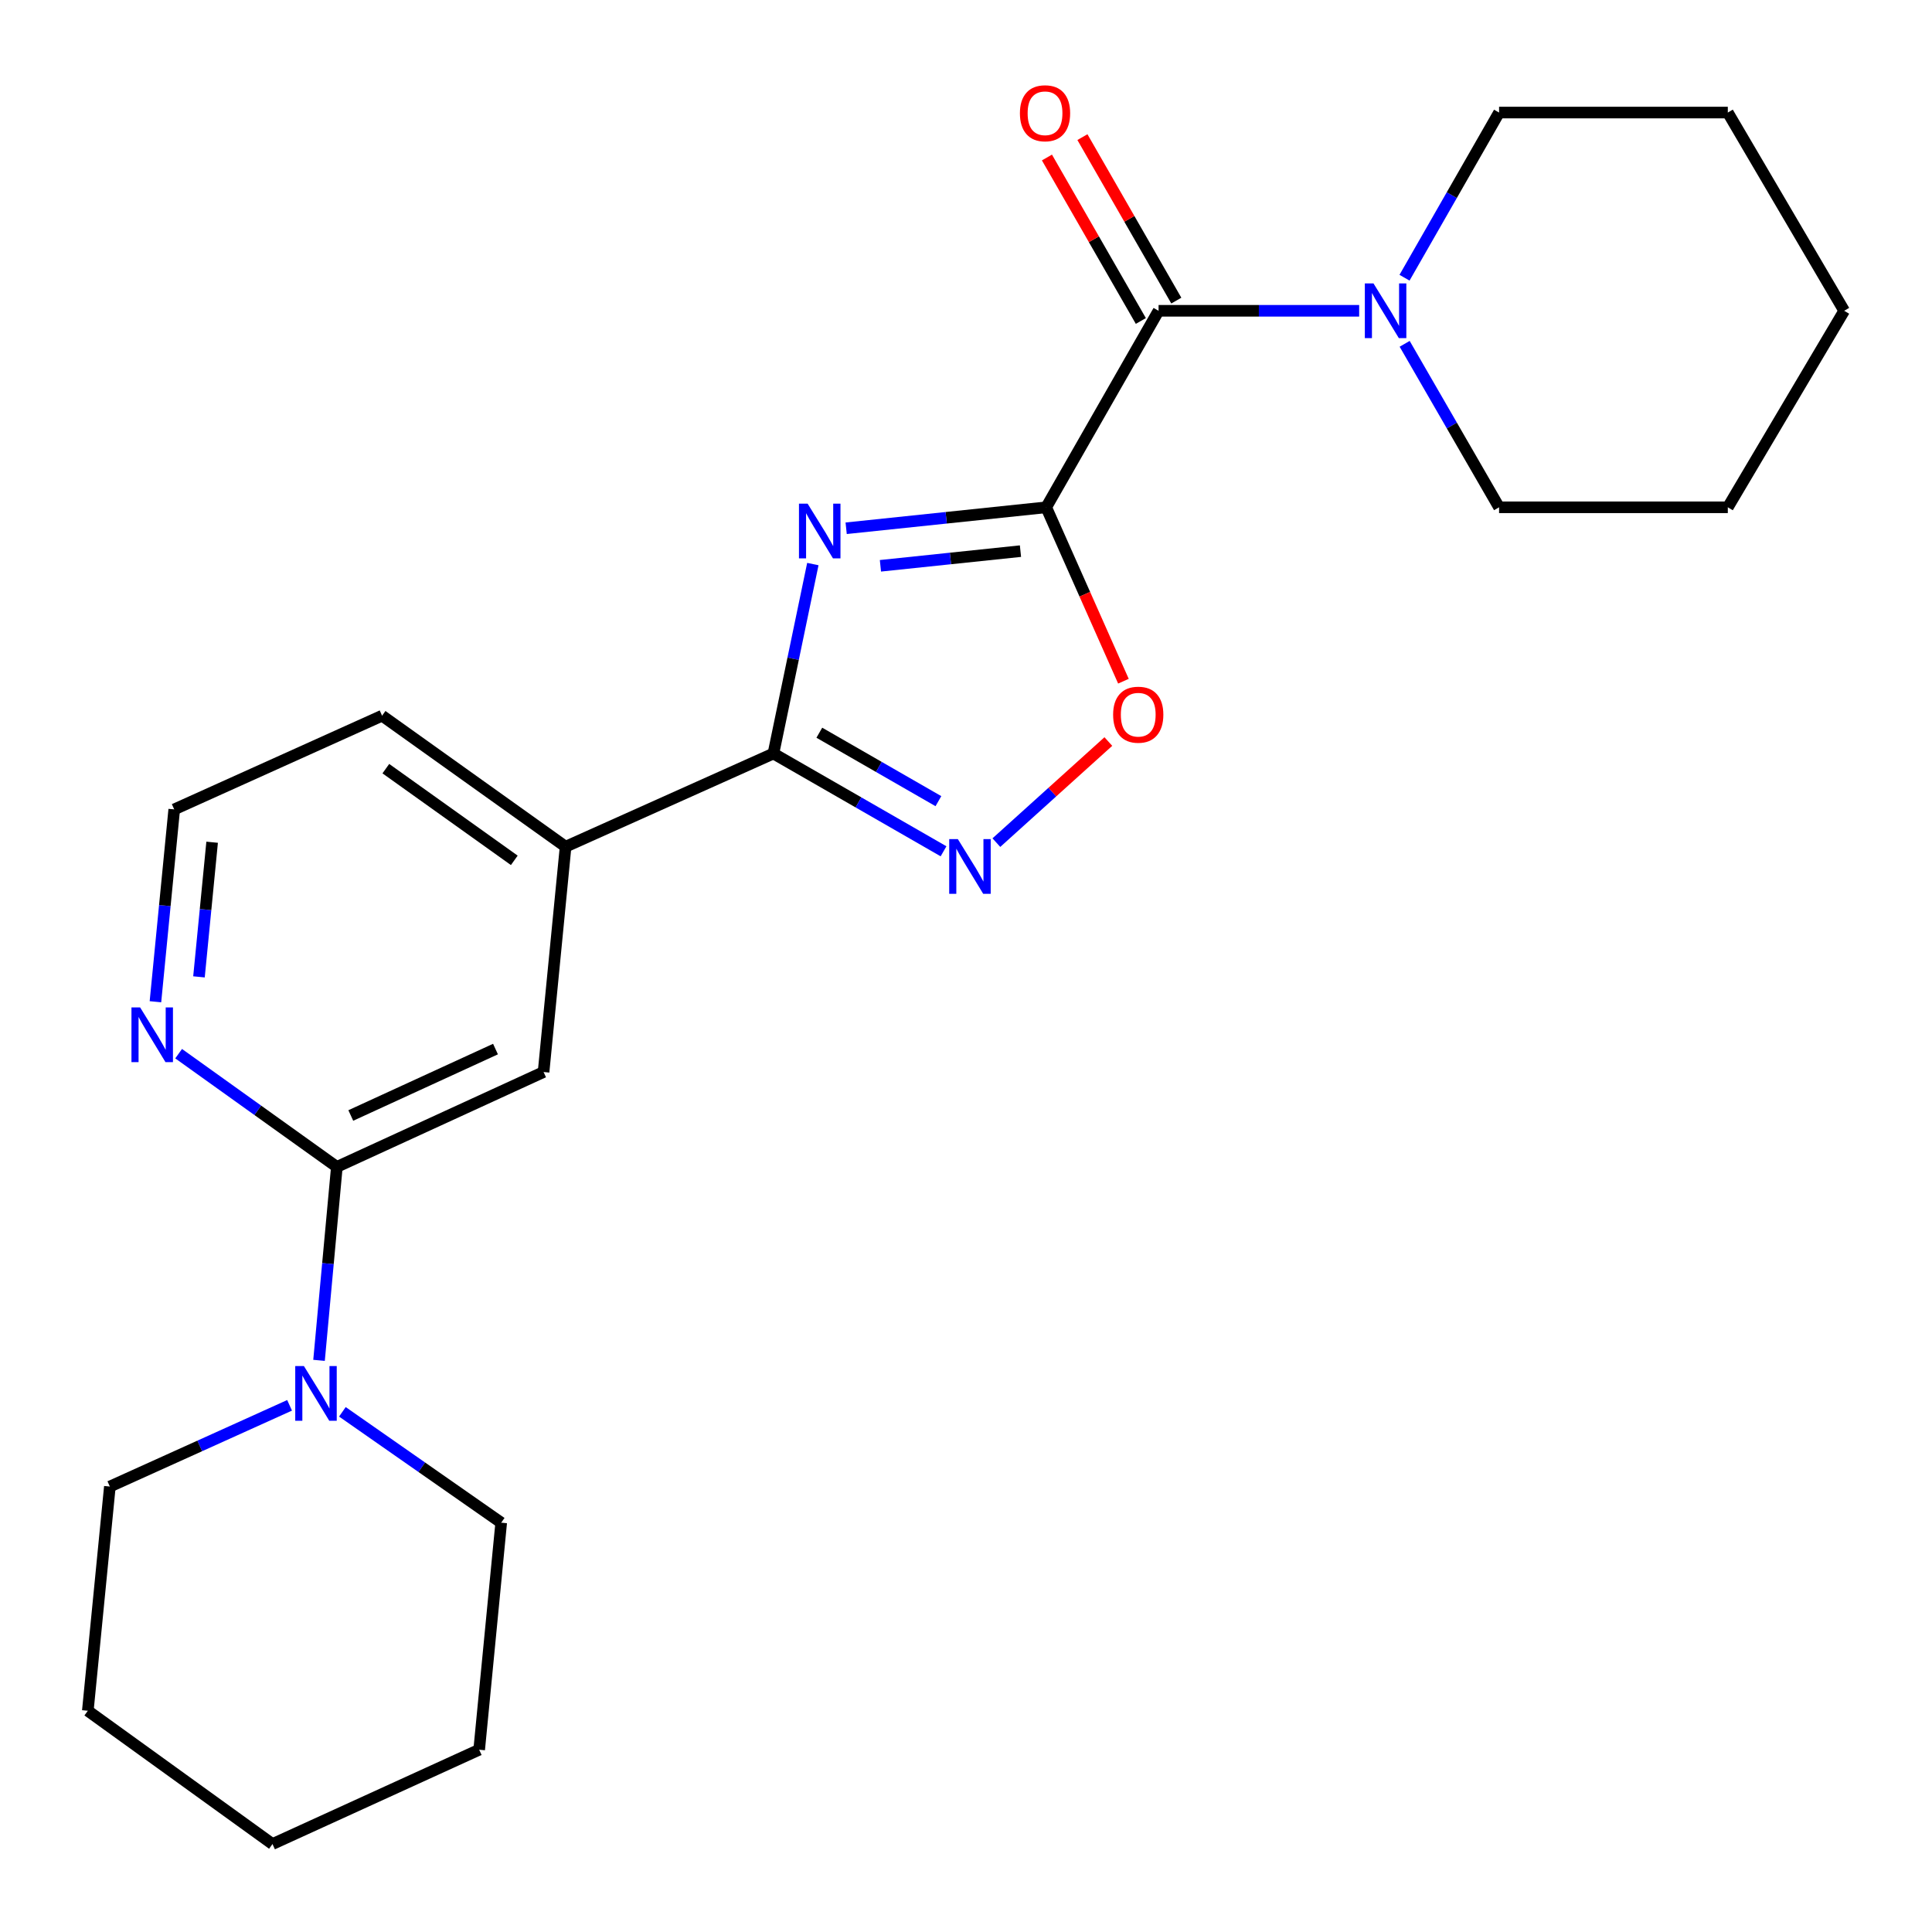 <?xml version='1.0' encoding='iso-8859-1'?>
<svg version='1.1' baseProfile='full'
              xmlns='http://www.w3.org/2000/svg'
                      xmlns:rdkit='http://www.rdkit.org/xml'
                      xmlns:xlink='http://www.w3.org/1999/xlink'
                  xml:space='preserve'
width='1000px' height='1000px' viewBox='0 0 1000 1000'>
<!-- END OF HEADER -->
<rect style='opacity:1.0;fill:#FFFFFF;stroke:none' width='1000' height='1000' x='0' y='0'> </rect>
<path class='bond-0' d='M 541.516,262.578 L 489.744,268.002' style='fill:none;fill-rule:evenodd;stroke:#000000;stroke-width:6px;stroke-linecap:butt;stroke-linejoin:miter;stroke-opacity:1' />
<path class='bond-0' d='M 489.744,268.002 L 437.972,273.426' style='fill:none;fill-rule:evenodd;stroke:#0000FF;stroke-width:6px;stroke-linecap:butt;stroke-linejoin:miter;stroke-opacity:1' />
<path class='bond-0' d='M 528.191,285.266 L 491.951,289.063' style='fill:none;fill-rule:evenodd;stroke:#000000;stroke-width:6px;stroke-linecap:butt;stroke-linejoin:miter;stroke-opacity:1' />
<path class='bond-0' d='M 491.951,289.063 L 455.71,292.859' style='fill:none;fill-rule:evenodd;stroke:#0000FF;stroke-width:6px;stroke-linecap:butt;stroke-linejoin:miter;stroke-opacity:1' />
<path class='bond-2' d='M 541.516,262.578 L 599.678,160.865' style='fill:none;fill-rule:evenodd;stroke:#000000;stroke-width:6px;stroke-linecap:butt;stroke-linejoin:miter;stroke-opacity:1' />
<path class='bond-4' d='M 541.516,262.578 L 561.502,307.584' style='fill:none;fill-rule:evenodd;stroke:#000000;stroke-width:6px;stroke-linecap:butt;stroke-linejoin:miter;stroke-opacity:1' />
<path class='bond-4' d='M 561.502,307.584 L 581.487,352.59' style='fill:none;fill-rule:evenodd;stroke:#FF0000;stroke-width:6px;stroke-linecap:butt;stroke-linejoin:miter;stroke-opacity:1' />
<path class='bond-1' d='M 420.727,291.961 L 410.524,340.99' style='fill:none;fill-rule:evenodd;stroke:#0000FF;stroke-width:6px;stroke-linecap:butt;stroke-linejoin:miter;stroke-opacity:1' />
<path class='bond-1' d='M 410.524,340.99 L 400.322,390.02' style='fill:none;fill-rule:evenodd;stroke:#000000;stroke-width:6px;stroke-linecap:butt;stroke-linejoin:miter;stroke-opacity:1' />
<path class='bond-8' d='M 400.322,390.02 L 292.75,438.253' style='fill:none;fill-rule:evenodd;stroke:#000000;stroke-width:6px;stroke-linecap:butt;stroke-linejoin:miter;stroke-opacity:1' />
<path class='bond-24' d='M 400.322,390.02 L 444.348,415.324' style='fill:none;fill-rule:evenodd;stroke:#000000;stroke-width:6px;stroke-linecap:butt;stroke-linejoin:miter;stroke-opacity:1' />
<path class='bond-24' d='M 444.348,415.324 L 488.374,440.629' style='fill:none;fill-rule:evenodd;stroke:#0000FF;stroke-width:6px;stroke-linecap:butt;stroke-linejoin:miter;stroke-opacity:1' />
<path class='bond-24' d='M 424.082,379.252 L 454.9,396.965' style='fill:none;fill-rule:evenodd;stroke:#000000;stroke-width:6px;stroke-linecap:butt;stroke-linejoin:miter;stroke-opacity:1' />
<path class='bond-24' d='M 454.9,396.965 L 485.718,414.679' style='fill:none;fill-rule:evenodd;stroke:#0000FF;stroke-width:6px;stroke-linecap:butt;stroke-linejoin:miter;stroke-opacity:1' />
<path class='bond-6' d='M 599.678,160.865 L 651.59,160.865' style='fill:none;fill-rule:evenodd;stroke:#000000;stroke-width:6px;stroke-linecap:butt;stroke-linejoin:miter;stroke-opacity:1' />
<path class='bond-6' d='M 651.59,160.865 L 703.502,160.865' style='fill:none;fill-rule:evenodd;stroke:#0000FF;stroke-width:6px;stroke-linecap:butt;stroke-linejoin:miter;stroke-opacity:1' />
<path class='bond-11' d='M 608.859,155.591 L 584.558,113.284' style='fill:none;fill-rule:evenodd;stroke:#000000;stroke-width:6px;stroke-linecap:butt;stroke-linejoin:miter;stroke-opacity:1' />
<path class='bond-11' d='M 584.558,113.284 L 560.258,70.977' style='fill:none;fill-rule:evenodd;stroke:#FF0000;stroke-width:6px;stroke-linecap:butt;stroke-linejoin:miter;stroke-opacity:1' />
<path class='bond-11' d='M 590.497,166.138 L 566.196,123.831' style='fill:none;fill-rule:evenodd;stroke:#000000;stroke-width:6px;stroke-linecap:butt;stroke-linejoin:miter;stroke-opacity:1' />
<path class='bond-11' d='M 566.196,123.831 L 541.895,81.523' style='fill:none;fill-rule:evenodd;stroke:#FF0000;stroke-width:6px;stroke-linecap:butt;stroke-linejoin:miter;stroke-opacity:1' />
<path class='bond-3' d='M 515.721,436.142 L 544.698,409.978' style='fill:none;fill-rule:evenodd;stroke:#0000FF;stroke-width:6px;stroke-linecap:butt;stroke-linejoin:miter;stroke-opacity:1' />
<path class='bond-3' d='M 544.698,409.978 L 573.676,383.815' style='fill:none;fill-rule:evenodd;stroke:#FF0000;stroke-width:6px;stroke-linecap:butt;stroke-linejoin:miter;stroke-opacity:1' />
<path class='bond-5' d='M 174.355,603.987 L 281.35,554.872' style='fill:none;fill-rule:evenodd;stroke:#000000;stroke-width:6px;stroke-linecap:butt;stroke-linejoin:miter;stroke-opacity:1' />
<path class='bond-5' d='M 181.57,577.375 L 256.467,542.994' style='fill:none;fill-rule:evenodd;stroke:#000000;stroke-width:6px;stroke-linecap:butt;stroke-linejoin:miter;stroke-opacity:1' />
<path class='bond-7' d='M 174.355,603.987 L 169.743,654.051' style='fill:none;fill-rule:evenodd;stroke:#000000;stroke-width:6px;stroke-linecap:butt;stroke-linejoin:miter;stroke-opacity:1' />
<path class='bond-7' d='M 169.743,654.051 L 165.131,704.114' style='fill:none;fill-rule:evenodd;stroke:#0000FF;stroke-width:6px;stroke-linecap:butt;stroke-linejoin:miter;stroke-opacity:1' />
<path class='bond-26' d='M 174.355,603.987 L 133.408,574.683' style='fill:none;fill-rule:evenodd;stroke:#000000;stroke-width:6px;stroke-linecap:butt;stroke-linejoin:miter;stroke-opacity:1' />
<path class='bond-26' d='M 133.408,574.683 L 92.461,545.379' style='fill:none;fill-rule:evenodd;stroke:#0000FF;stroke-width:6px;stroke-linecap:butt;stroke-linejoin:miter;stroke-opacity:1' />
<path class='bond-13' d='M 727.052,177.961 L 751.485,220.27' style='fill:none;fill-rule:evenodd;stroke:#0000FF;stroke-width:6px;stroke-linecap:butt;stroke-linejoin:miter;stroke-opacity:1' />
<path class='bond-13' d='M 751.485,220.27 L 775.918,262.578' style='fill:none;fill-rule:evenodd;stroke:#000000;stroke-width:6px;stroke-linecap:butt;stroke-linejoin:miter;stroke-opacity:1' />
<path class='bond-14' d='M 726.977,143.749 L 751.447,101.003' style='fill:none;fill-rule:evenodd;stroke:#0000FF;stroke-width:6px;stroke-linecap:butt;stroke-linejoin:miter;stroke-opacity:1' />
<path class='bond-14' d='M 751.447,101.003 L 775.918,58.258' style='fill:none;fill-rule:evenodd;stroke:#000000;stroke-width:6px;stroke-linecap:butt;stroke-linejoin:miter;stroke-opacity:1' />
<path class='bond-15' d='M 149.888,727.395 L 103.377,748.417' style='fill:none;fill-rule:evenodd;stroke:#0000FF;stroke-width:6px;stroke-linecap:butt;stroke-linejoin:miter;stroke-opacity:1' />
<path class='bond-15' d='M 103.377,748.417 L 56.866,769.439' style='fill:none;fill-rule:evenodd;stroke:#000000;stroke-width:6px;stroke-linecap:butt;stroke-linejoin:miter;stroke-opacity:1' />
<path class='bond-16' d='M 177.218,730.756 L 218.32,759.45' style='fill:none;fill-rule:evenodd;stroke:#0000FF;stroke-width:6px;stroke-linecap:butt;stroke-linejoin:miter;stroke-opacity:1' />
<path class='bond-16' d='M 218.32,759.45 L 259.422,788.144' style='fill:none;fill-rule:evenodd;stroke:#000000;stroke-width:6px;stroke-linecap:butt;stroke-linejoin:miter;stroke-opacity:1' />
<path class='bond-9' d='M 292.75,438.253 L 281.35,554.872' style='fill:none;fill-rule:evenodd;stroke:#000000;stroke-width:6px;stroke-linecap:butt;stroke-linejoin:miter;stroke-opacity:1' />
<path class='bond-17' d='M 292.75,438.253 L 197.766,370.444' style='fill:none;fill-rule:evenodd;stroke:#000000;stroke-width:6px;stroke-linecap:butt;stroke-linejoin:miter;stroke-opacity:1' />
<path class='bond-17' d='M 266.199,445.316 L 199.71,397.85' style='fill:none;fill-rule:evenodd;stroke:#000000;stroke-width:6px;stroke-linecap:butt;stroke-linejoin:miter;stroke-opacity:1' />
<path class='bond-10' d='M 80.453,518.5 L 85.317,468.724' style='fill:none;fill-rule:evenodd;stroke:#0000FF;stroke-width:6px;stroke-linecap:butt;stroke-linejoin:miter;stroke-opacity:1' />
<path class='bond-10' d='M 85.317,468.724 L 90.182,418.948' style='fill:none;fill-rule:evenodd;stroke:#000000;stroke-width:6px;stroke-linecap:butt;stroke-linejoin:miter;stroke-opacity:1' />
<path class='bond-10' d='M 102.987,505.627 L 106.393,470.784' style='fill:none;fill-rule:evenodd;stroke:#0000FF;stroke-width:6px;stroke-linecap:butt;stroke-linejoin:miter;stroke-opacity:1' />
<path class='bond-10' d='M 106.393,470.784 L 109.798,435.941' style='fill:none;fill-rule:evenodd;stroke:#000000;stroke-width:6px;stroke-linecap:butt;stroke-linejoin:miter;stroke-opacity:1' />
<path class='bond-12' d='M 90.182,418.948 L 197.766,370.444' style='fill:none;fill-rule:evenodd;stroke:#000000;stroke-width:6px;stroke-linecap:butt;stroke-linejoin:miter;stroke-opacity:1' />
<path class='bond-21' d='M 775.918,262.578 L 894.313,262.578' style='fill:none;fill-rule:evenodd;stroke:#000000;stroke-width:6px;stroke-linecap:butt;stroke-linejoin:miter;stroke-opacity:1' />
<path class='bond-20' d='M 775.918,58.258 L 894.313,58.258' style='fill:none;fill-rule:evenodd;stroke:#000000;stroke-width:6px;stroke-linecap:butt;stroke-linejoin:miter;stroke-opacity:1' />
<path class='bond-19' d='M 56.866,769.439 L 45.455,885.493' style='fill:none;fill-rule:evenodd;stroke:#000000;stroke-width:6px;stroke-linecap:butt;stroke-linejoin:miter;stroke-opacity:1' />
<path class='bond-18' d='M 259.422,788.144 L 248.022,905.645' style='fill:none;fill-rule:evenodd;stroke:#000000;stroke-width:6px;stroke-linecap:butt;stroke-linejoin:miter;stroke-opacity:1' />
<path class='bond-22' d='M 248.022,905.645 L 141.039,954.478' style='fill:none;fill-rule:evenodd;stroke:#000000;stroke-width:6px;stroke-linecap:butt;stroke-linejoin:miter;stroke-opacity:1' />
<path class='bond-27' d='M 45.455,885.493 L 141.039,954.478' style='fill:none;fill-rule:evenodd;stroke:#000000;stroke-width:6px;stroke-linecap:butt;stroke-linejoin:miter;stroke-opacity:1' />
<path class='bond-23' d='M 894.313,58.258 L 954.545,160.865' style='fill:none;fill-rule:evenodd;stroke:#000000;stroke-width:6px;stroke-linecap:butt;stroke-linejoin:miter;stroke-opacity:1' />
<path class='bond-25' d='M 894.313,262.578 L 954.545,160.865' style='fill:none;fill-rule:evenodd;stroke:#000000;stroke-width:6px;stroke-linecap:butt;stroke-linejoin:miter;stroke-opacity:1' />
<path  class='atom-1' d='M 418.026 260.7
L 427.306 275.7
Q 428.226 277.18, 429.706 279.86
Q 431.186 282.54, 431.266 282.7
L 431.266 260.7
L 435.026 260.7
L 435.026 289.02
L 431.146 289.02
L 421.186 272.62
Q 420.026 270.7, 418.786 268.5
Q 417.586 266.3, 417.226 265.62
L 417.226 289.02
L 413.546 289.02
L 413.546 260.7
L 418.026 260.7
' fill='#0000FF'/>
<path  class='atom-4' d='M 495.787 434.328
L 505.067 449.328
Q 505.987 450.808, 507.467 453.488
Q 508.947 456.168, 509.027 456.328
L 509.027 434.328
L 512.787 434.328
L 512.787 462.648
L 508.907 462.648
L 498.947 446.248
Q 497.787 444.328, 496.547 442.128
Q 495.347 439.928, 494.987 439.248
L 494.987 462.648
L 491.307 462.648
L 491.307 434.328
L 495.787 434.328
' fill='#0000FF'/>
<path  class='atom-5' d='M 576.149 369.924
Q 576.149 363.124, 579.509 359.324
Q 582.869 355.524, 589.149 355.524
Q 595.429 355.524, 598.789 359.324
Q 602.149 363.124, 602.149 369.924
Q 602.149 376.804, 598.749 380.724
Q 595.349 384.604, 589.149 384.604
Q 582.909 384.604, 579.509 380.724
Q 576.149 376.844, 576.149 369.924
M 589.149 381.404
Q 593.469 381.404, 595.789 378.524
Q 598.149 375.604, 598.149 369.924
Q 598.149 364.364, 595.789 361.564
Q 593.469 358.724, 589.149 358.724
Q 584.829 358.724, 582.469 361.524
Q 580.149 364.324, 580.149 369.924
Q 580.149 375.644, 582.469 378.524
Q 584.829 381.404, 589.149 381.404
' fill='#FF0000'/>
<path  class='atom-7' d='M 710.919 146.705
L 720.199 161.705
Q 721.119 163.185, 722.599 165.865
Q 724.079 168.545, 724.159 168.705
L 724.159 146.705
L 727.919 146.705
L 727.919 175.025
L 724.039 175.025
L 714.079 158.625
Q 712.919 156.705, 711.679 154.505
Q 710.479 152.305, 710.119 151.625
L 710.119 175.025
L 706.439 175.025
L 706.439 146.705
L 710.919 146.705
' fill='#0000FF'/>
<path  class='atom-8' d='M 157.295 707.058
L 166.575 722.058
Q 167.495 723.538, 168.975 726.218
Q 170.455 728.898, 170.535 729.058
L 170.535 707.058
L 174.295 707.058
L 174.295 735.378
L 170.415 735.378
L 160.455 718.978
Q 159.295 717.058, 158.055 714.858
Q 156.855 712.658, 156.495 711.978
L 156.495 735.378
L 152.815 735.378
L 152.815 707.058
L 157.295 707.058
' fill='#0000FF'/>
<path  class='atom-11' d='M 72.522 521.43
L 81.802 536.43
Q 82.722 537.91, 84.203 540.59
Q 85.683 543.27, 85.763 543.43
L 85.763 521.43
L 89.522 521.43
L 89.522 549.75
L 85.642 549.75
L 75.683 533.35
Q 74.522 531.43, 73.282 529.23
Q 72.082 527.03, 71.722 526.35
L 71.722 549.75
L 68.043 549.75
L 68.043 521.43
L 72.522 521.43
' fill='#0000FF'/>
<path  class='atom-12' d='M 527.904 58.62
Q 527.904 51.82, 531.264 48.02
Q 534.624 44.22, 540.904 44.22
Q 547.184 44.22, 550.544 48.02
Q 553.904 51.82, 553.904 58.62
Q 553.904 65.5, 550.504 69.42
Q 547.104 73.3, 540.904 73.3
Q 534.664 73.3, 531.264 69.42
Q 527.904 65.54, 527.904 58.62
M 540.904 70.1
Q 545.224 70.1, 547.544 67.22
Q 549.904 64.3, 549.904 58.62
Q 549.904 53.06, 547.544 50.26
Q 545.224 47.42, 540.904 47.42
Q 536.584 47.42, 534.224 50.22
Q 531.904 53.02, 531.904 58.62
Q 531.904 64.34, 534.224 67.22
Q 536.584 70.1, 540.904 70.1
' fill='#FF0000'/>
</svg>
